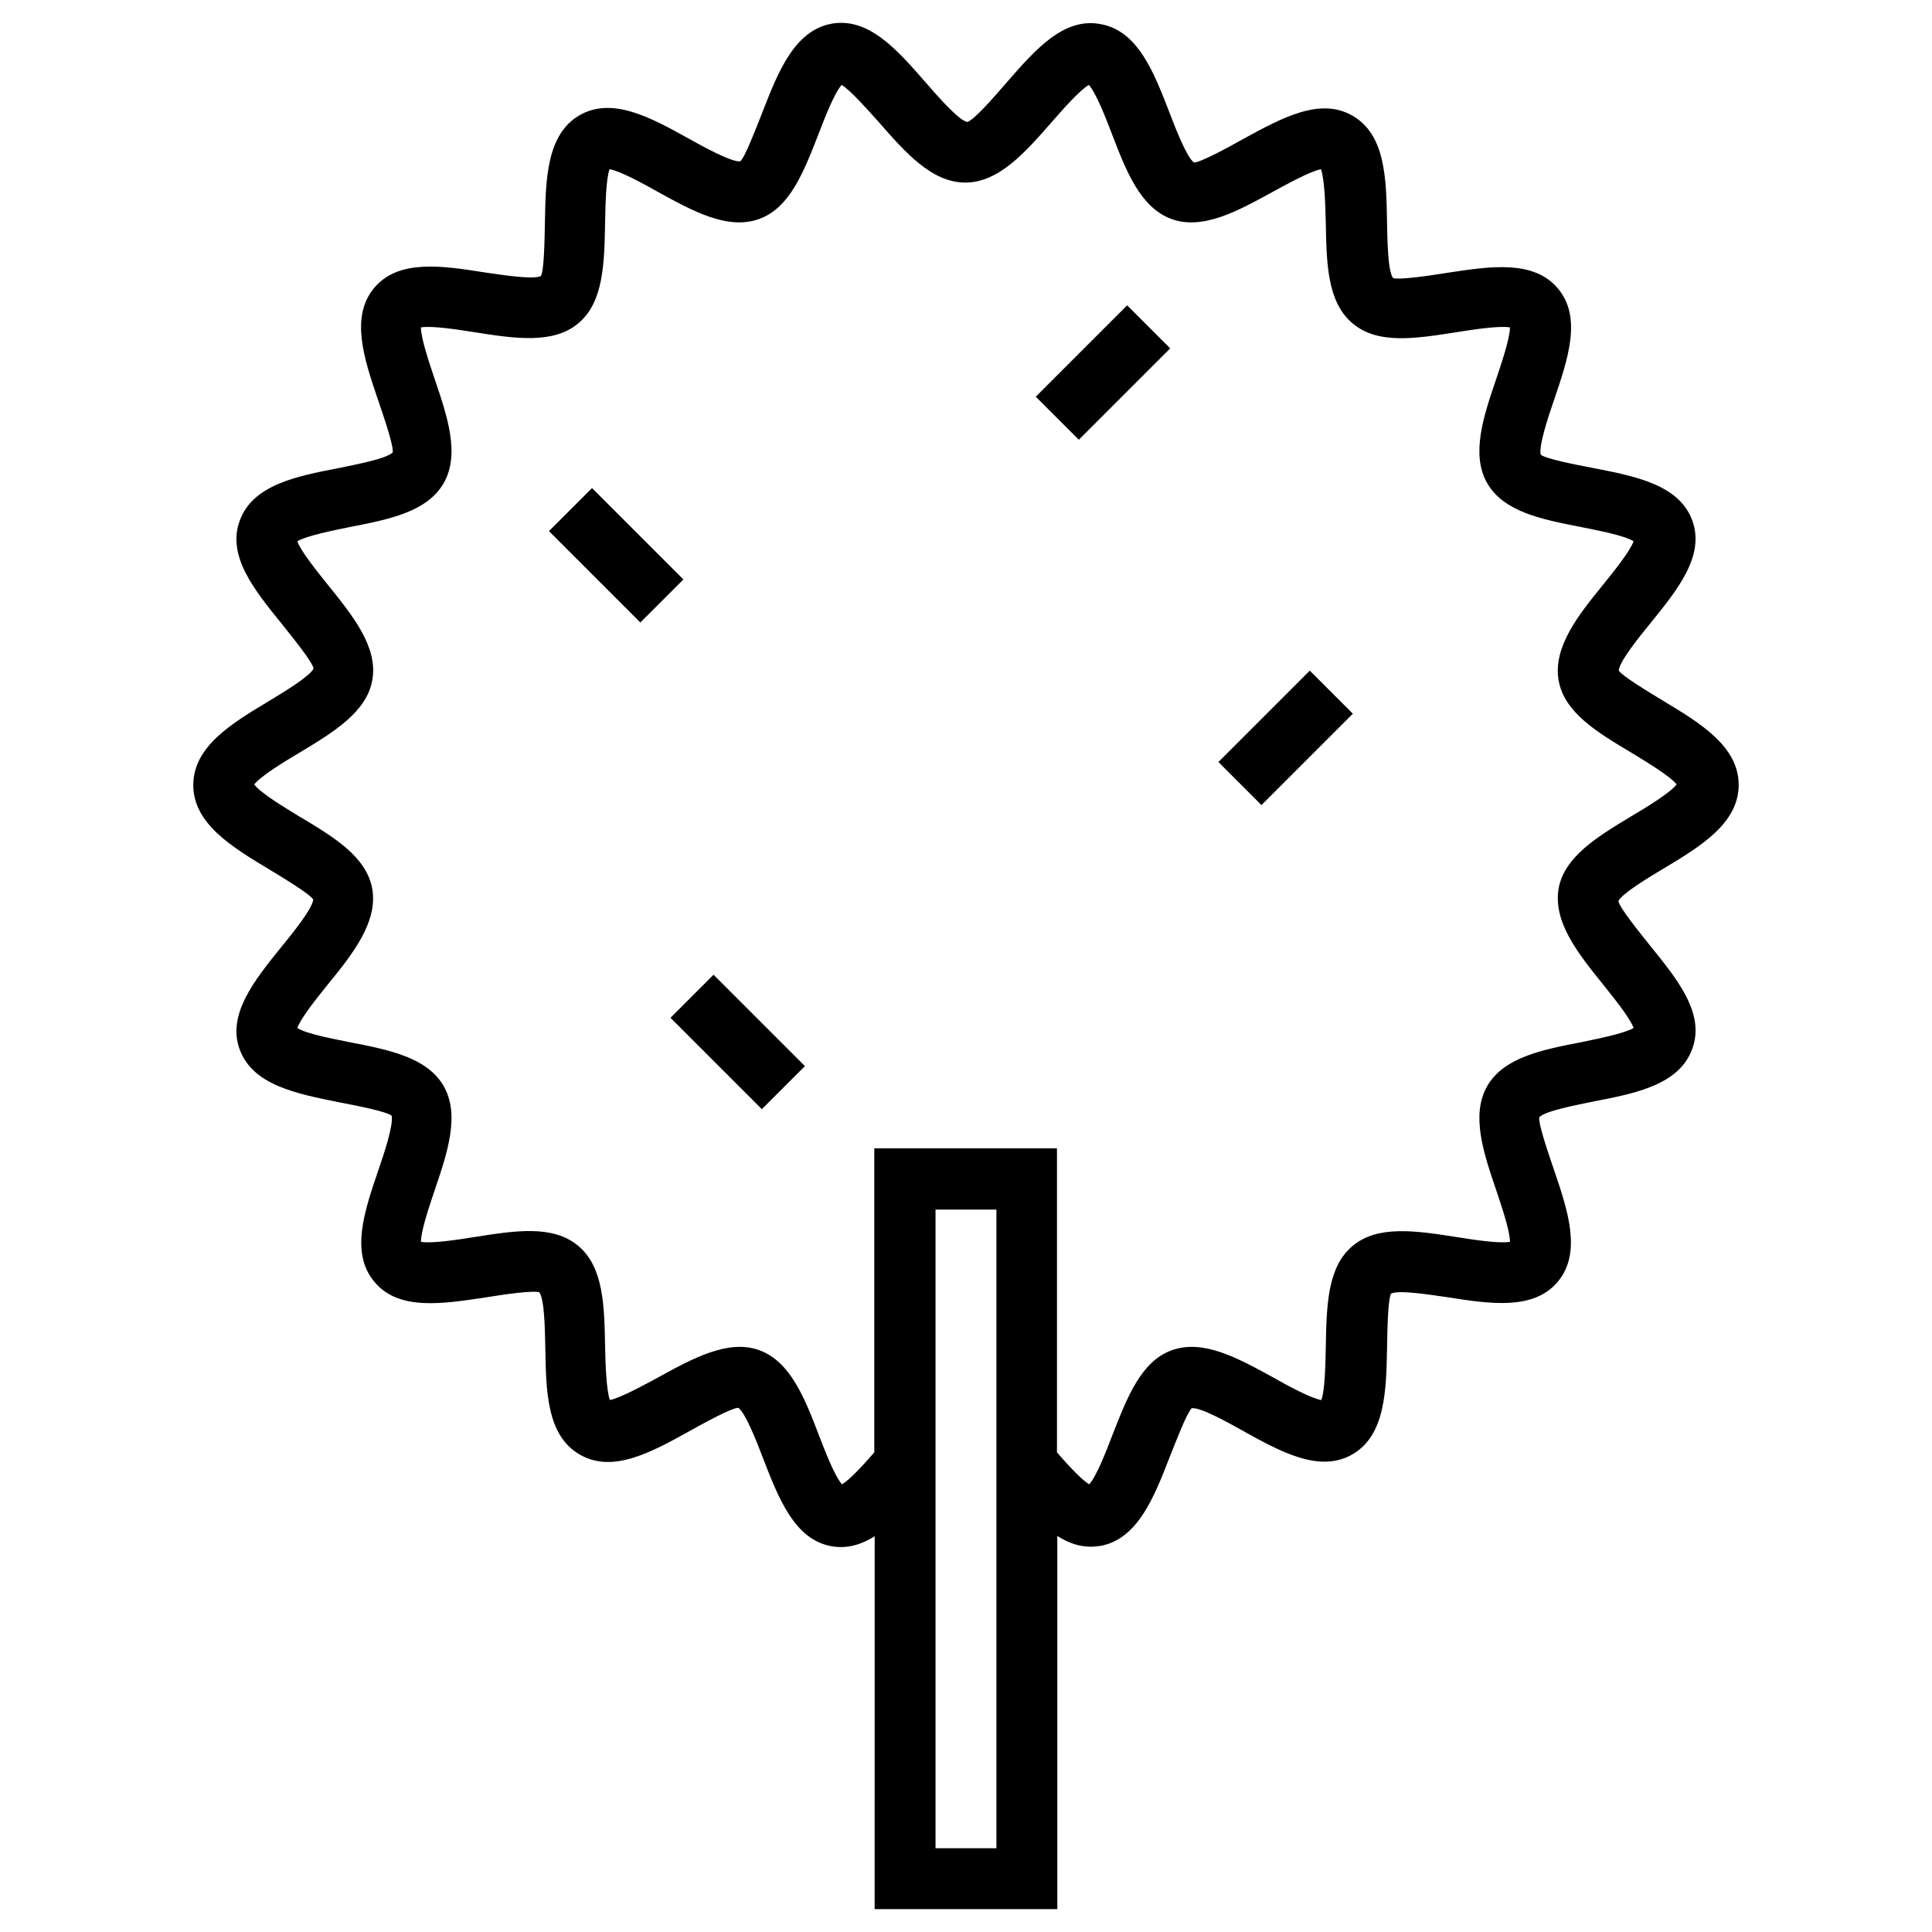 <?xml version="1.0" encoding="UTF-8"?>
<!-- Uploaded to: ICON Repo, www.svgrepo.com, Generator: ICON Repo Mixer Tools -->
<svg fill="#000000" width="800px" height="800px" version="1.1" viewBox="144 144 512 512" xmlns="http://www.w3.org/2000/svg">
 <g>
  <path d="m584.79 374.22c9.84-5.902 19.977-12.004 19.977-22.238 0-10.137-10.137-16.336-19.977-22.238-4.035-2.461-10.922-6.594-11.809-8.07 0.195-2.363 5.312-8.758 8.461-12.594 7.086-8.758 14.465-17.809 11.02-27.16-3.445-9.445-15.055-11.711-26.176-13.875-4.723-0.887-12.695-2.461-13.973-3.543-0.59-2.262 1.969-10.035 3.543-14.562 3.641-10.727 7.477-21.844 0.984-29.52-6.496-7.676-18.105-5.805-29.227-4.133-4.82 0.789-12.891 1.969-14.465 1.379-1.379-1.969-1.477-10.035-1.574-14.859-0.195-11.414-0.395-23.125-9.152-28.141-8.66-5.019-18.895 0.688-28.832 6.102-4.231 2.363-11.414 6.297-13.188 6.297-1.871-1.379-4.82-8.855-6.496-13.285-4.133-10.629-8.363-21.746-18.402-23.418-9.727-1.773-17.305 6.984-24.684 15.445-3.246 3.738-8.66 10.035-10.527 10.527-2.363-0.59-7.773-6.789-11.02-10.527-7.379-8.461-14.957-17.219-24.797-15.547-9.938 1.77-14.27 12.793-18.402 23.418-1.77 4.43-4.625 12.004-5.902 13.086-2.363 0.195-9.543-3.738-13.777-6.102-9.938-5.512-20.172-11.121-28.832-6.102-8.66 5.019-8.953 16.828-9.152 28.141-0.098 4.82-0.195 12.988-1.082 14.465-2.164 0.984-10.137-0.297-14.957-0.984-11.219-1.77-22.828-3.543-29.227 4.133-6.394 7.676-2.656 18.793 0.984 29.52 1.574 4.625 4.231 12.301 3.938 14.07-1.672 1.672-9.543 3.148-14.27 4.133-11.219 2.164-22.828 4.43-26.273 13.973-3.445 9.348 3.938 18.402 11.02 27.16 3.051 3.836 8.266 10.234 8.562 12.004-0.984 2.066-7.871 6.199-11.906 8.66-9.84 5.902-19.977 12.004-19.977 22.238 0 10.137 10.137 16.336 19.977 22.238 4.035 2.461 10.922 6.594 11.809 8.07-0.195 2.363-5.312 8.758-8.461 12.594-7.086 8.758-14.465 17.91-11.02 27.16 3.445 9.445 15.055 11.711 26.273 13.973 4.723 0.887 12.594 2.461 13.973 3.543 0.59 2.262-1.969 10.035-3.543 14.562-3.641 10.727-7.477 21.844-0.984 29.52 6.394 7.676 18.008 5.805 29.227 4.133 4.82-0.789 12.793-1.969 14.465-1.379 1.379 1.969 1.477 10.035 1.574 14.859 0.195 11.414 0.395 23.125 9.152 28.141 8.66 5.019 18.895-0.59 28.832-6.102 4.231-2.363 11.414-6.297 13.188-6.297 1.871 1.379 4.82 8.855 6.496 13.285 4.133 10.629 8.363 21.746 18.301 23.418 4.133 0.688 7.871-0.492 11.316-2.656l-0.008 98.801h48.414l-0.004-98.891c2.754 1.77 5.707 2.856 8.855 2.856 0.789 0 1.574-0.098 2.461-0.195 9.938-1.77 14.27-12.793 18.402-23.418 1.77-4.43 4.625-11.906 5.902-13.086 2.363-0.297 9.543 3.738 13.777 6.102 9.938 5.512 20.172 11.121 28.832 6.102 8.66-5.019 8.953-16.828 9.152-28.141 0.098-4.82 0.195-12.891 1.082-14.465 2.164-0.984 10.137 0.297 14.957 0.984 11.219 1.77 22.828 3.543 29.227-4.133 6.394-7.676 2.656-18.793-0.984-29.52-1.574-4.625-4.231-12.301-3.938-14.07 1.672-1.672 9.543-3.148 14.27-4.133 11.219-2.164 22.828-4.43 26.273-13.973 3.445-9.348-3.938-18.402-11.02-27.16-3.051-3.836-8.266-10.234-8.562-12.004 0.98-1.98 7.769-6.113 11.902-8.57zm-176.73 259.58h-16.137v-169.25h16.137zm160.79-228.88c2.656 3.344 7.086 8.758 8.07 11.512-2.559 1.477-9.543 2.856-13.777 3.738-10.629 2.066-20.566 4.035-24.992 11.609-4.43 7.676-0.984 17.809 2.363 27.652 1.379 4.133 3.641 10.727 3.641 13.676-2.953 0.492-9.84-0.59-14.168-1.277-10.727-1.672-20.859-3.246-27.551 2.363s-6.887 15.844-7.086 26.668c-0.098 4.43-0.195 11.414-1.18 14.168-2.856-0.492-8.953-3.836-12.793-6.004-9.152-5.019-18.5-10.234-26.863-7.184-8.168 2.953-11.809 12.496-15.742 22.535-1.574 4.133-4.133 10.727-6.102 12.988-2.164-1.277-5.805-5.312-8.562-8.461v-80.59h-48.414v80.59c-2.754 3.148-6.394 7.184-8.562 8.461-1.969-2.262-4.527-8.855-6.102-12.988-3.836-10.035-7.578-19.484-15.742-22.535-8.266-3.051-17.711 2.164-26.863 7.184-3.836 2.066-9.938 5.41-12.793 6.004-0.984-2.754-1.18-9.84-1.277-14.168-0.195-10.824-0.395-21.059-7.086-26.668-6.789-5.707-16.828-4.035-27.551-2.363-4.328 0.688-11.219 1.77-14.168 1.277 0-2.953 2.262-9.543 3.641-13.676 3.344-9.84 6.789-19.977 2.363-27.652-4.43-7.578-14.367-9.543-24.992-11.609-4.328-0.887-11.316-2.164-13.777-3.738 0.984-2.754 5.312-8.07 8.07-11.512 6.594-8.07 13.285-16.531 11.809-25.289-1.477-8.562-10.137-13.777-19.387-19.285-3.836-2.363-10.137-6.102-11.906-8.461 1.77-2.262 8.07-6.102 11.906-8.363 9.152-5.512 17.91-10.824 19.387-19.285 1.574-8.758-5.215-17.121-11.809-25.289-2.656-3.344-7.086-8.758-8.07-11.512 2.559-1.477 9.445-2.856 13.777-3.738 10.629-2.066 20.566-4.035 24.992-11.609 4.43-7.676 0.984-17.809-2.363-27.652-1.379-4.133-3.641-10.727-3.641-13.676 2.953-0.492 9.84 0.59 14.168 1.277 10.727 1.672 20.859 3.246 27.551-2.363 6.691-5.609 6.887-15.844 7.086-26.668 0.098-4.328 0.195-11.414 1.18-14.168 2.856 0.492 8.953 3.836 12.793 6.004 9.152 5.019 18.5 10.234 26.863 7.184 8.168-2.953 11.809-12.496 15.742-22.535 1.574-4.133 4.133-10.727 6.102-12.988 2.461 1.477 6.988 6.691 9.84 9.84 6.887 7.871 13.973 16.039 22.926 16.039s16.039-8.168 22.926-16.039c2.856-3.246 7.281-8.363 9.84-9.84 1.969 2.262 4.527 8.855 6.102 12.988 3.836 10.035 7.578 19.484 15.742 22.535 8.363 3.051 17.711-2.164 26.863-7.184 3.836-2.066 9.84-5.41 12.793-6.004 0.984 2.754 1.18 9.84 1.277 14.168 0.195 10.824 0.395 21.059 7.086 26.668 6.691 5.707 16.828 4.035 27.551 2.363 4.328-0.688 11.219-1.77 14.168-1.277 0 2.953-2.262 9.543-3.641 13.676-3.344 9.84-6.789 19.977-2.363 27.652 4.43 7.578 14.367 9.543 24.992 11.609 4.328 0.887 11.219 2.164 13.777 3.738-0.984 2.754-5.312 8.07-8.07 11.512-6.594 8.07-13.285 16.531-11.809 25.289 1.477 8.562 10.137 13.777 19.387 19.285 3.836 2.363 10.137 6.102 11.906 8.363-1.77 2.262-8.07 6.102-11.906 8.363-9.152 5.512-17.91 10.824-19.387 19.285-1.465 8.953 5.324 17.32 11.816 25.387z"/>
  <path d="m478.3 357.35-11.41-11.41 24.215-24.215 11.41 11.41z"/>
  <path d="m429.9 260.54-11.41-11.41 24.215-24.215 11.41 11.41z"/>
  <path d="m289.48 284.75 11.41-11.41 24.215 24.215-11.41 11.41z"/>
  <path d="m345.9 437.94-24.215-24.215 11.41-11.41 24.215 24.215z"/>
 </g>
</svg>